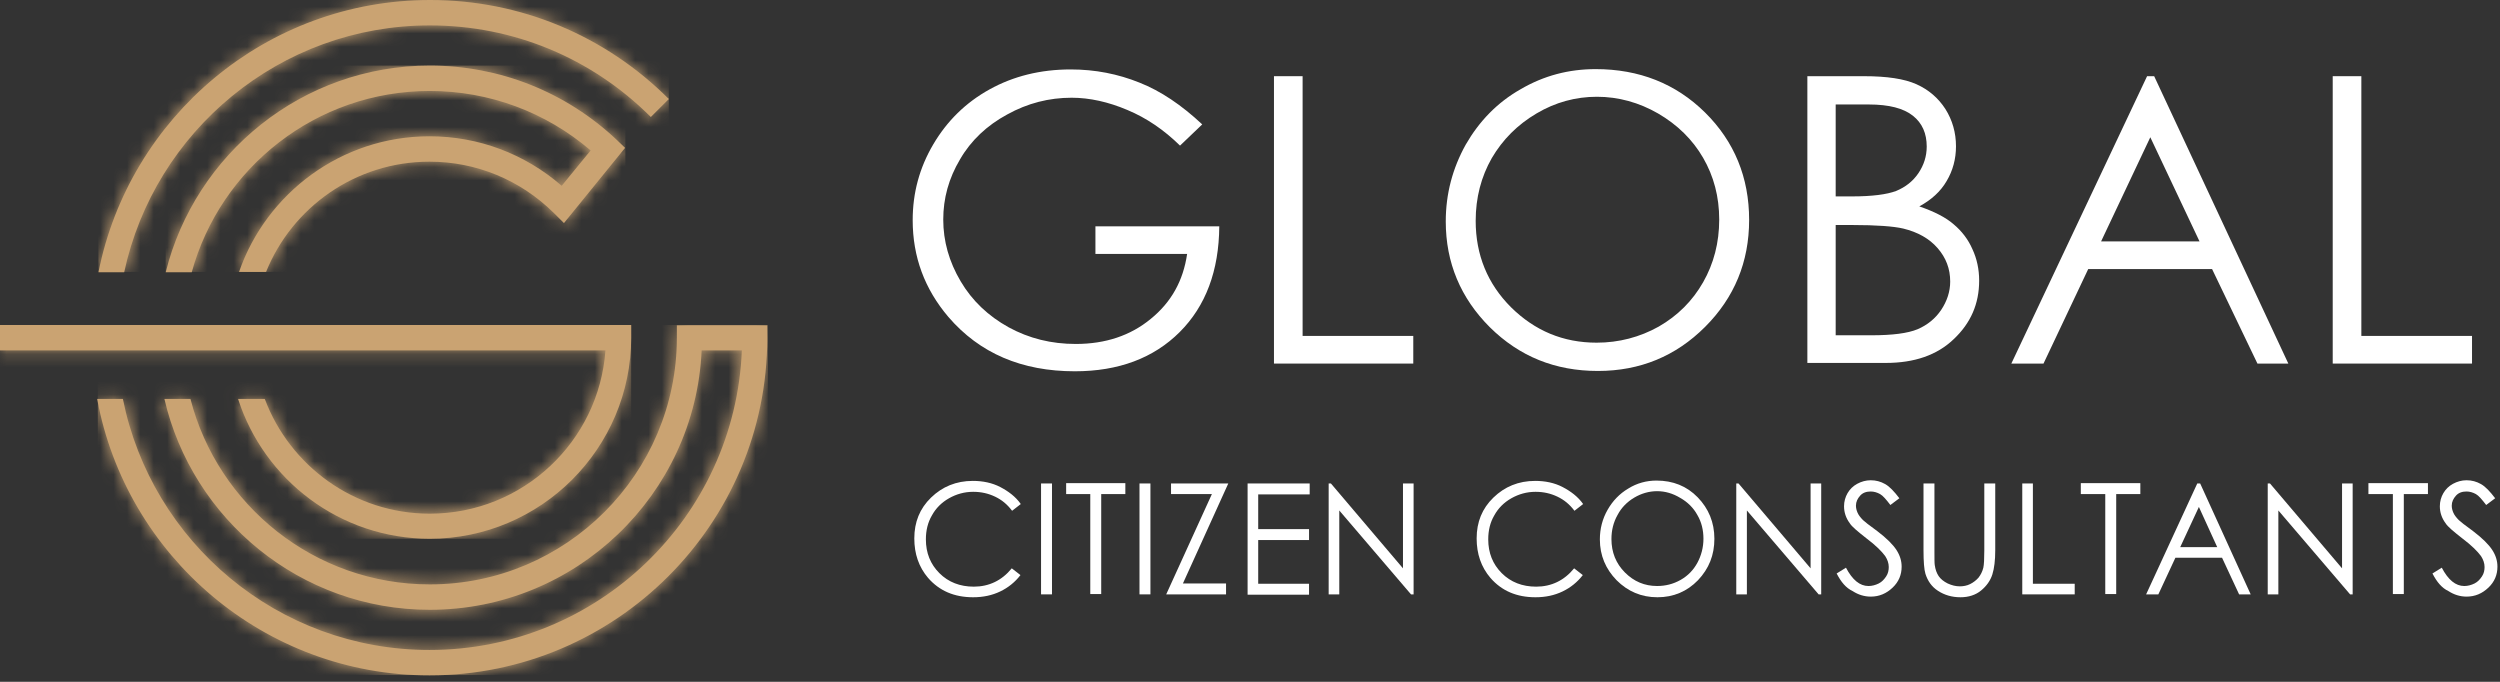 <svg width="187" height="51" viewBox="0 0 187 51" fill="none" xmlns="http://www.w3.org/2000/svg">
<rect x="0" y="0" width="187" height="51" fill="#333333" stroke="none"/>
<path d="M7.364 20.366H9.289C11.551 9.834 20.936 1.9 32.149 1.9C38.382 1.9 44.254 4.328 48.681 8.752L50.029 7.406C45.264 2.645 38.911 0 32.173 0C19.901 0 9.674 8.776 7.364 20.366Z" fill="#CAA372"/>
<mask id="mask0_88_1195" style="mask-type:luminance" maskUnits="userSpaceOnUse" x="7" y="0" width="44" height="21">
<path d="M7.364 20.366H9.289C11.551 9.834 20.936 1.9 32.149 1.9C38.382 1.9 44.254 4.328 48.681 8.752L50.029 7.406C45.264 2.645 38.911 0 32.173 0C19.901 0 9.674 8.776 7.364 20.366Z" fill="white"/>
</mask>
<g mask="url(#mask0_88_1195)">
<path d="M50.029 0H7.364V20.342H50.029V0Z" fill="#CAA372"/>
</g>
<path d="M12.393 20.366H14.342C16.484 12.551 23.655 6.805 32.149 6.805C36.601 6.805 40.836 8.392 44.181 11.253L42.016 13.898C39.272 11.517 35.807 10.195 32.125 10.195C25.532 10.195 19.925 14.451 17.879 20.342H19.901C21.85 15.509 26.59 12.094 32.125 12.094C35.639 12.094 38.935 13.465 41.438 15.941L42.184 16.687L46.756 11.06L46.13 10.459C42.328 6.877 37.371 4.905 32.149 4.905C22.62 4.905 14.607 11.493 12.393 20.366Z" fill="#CAA372"/>
<mask id="mask1_88_1195" style="mask-type:luminance" maskUnits="userSpaceOnUse" x="12" y="4" width="35" height="17">
<path d="M12.393 20.366H14.342C16.484 12.551 23.655 6.805 32.149 6.805C36.601 6.805 40.836 8.392 44.181 11.253L42.016 13.898C39.272 11.517 35.807 10.195 32.125 10.195C25.532 10.195 19.925 14.451 17.879 20.342H19.901C21.85 15.509 26.59 12.094 32.125 12.094C35.639 12.094 38.935 13.465 41.438 15.941L42.184 16.687L46.756 11.06L46.13 10.459C42.328 6.877 37.371 4.905 32.149 4.905C22.62 4.905 14.607 11.493 12.393 20.366Z" fill="white"/>
</mask>
<g mask="url(#mask1_88_1195)">
<path d="M46.78 4.905H12.393V20.342H46.78V4.905Z" fill="#CAA372"/>
</g>
<path d="M0 24.309V26.209H45.288C44.807 33.013 39.104 38.423 32.149 38.423C26.494 38.423 21.682 34.841 19.805 29.839H17.807C19.756 35.899 25.436 40.299 32.149 40.299C40.451 40.299 47.213 33.542 47.213 25.247V24.309H0Z" fill="#CAA372"/>
<mask id="mask2_88_1195" style="mask-type:luminance" maskUnits="userSpaceOnUse" x="0" y="24" width="48" height="17">
<path d="M0 24.309V26.209H45.288C44.807 33.013 39.104 38.423 32.149 38.423C26.494 38.423 21.682 34.841 19.805 29.839H17.807C19.756 35.899 25.436 40.299 32.149 40.299C40.451 40.299 47.213 33.542 47.213 25.247V24.309H0Z" fill="white"/>
</mask>
<g mask="url(#mask2_88_1195)">
<path d="M47.213 24.309H0V40.299H47.213V24.309Z" fill="#CAA372"/>
</g>
<path d="M50.63 24.309V25.247C50.63 35.418 42.352 43.713 32.149 43.713C23.535 43.713 16.291 37.798 14.246 29.839H12.297C14.39 38.856 22.476 45.613 32.149 45.613C43.05 45.613 52.002 37.005 52.483 26.209H55.491C54.986 38.664 44.711 48.618 32.125 48.618C20.791 48.618 11.334 40.539 9.192 29.839H7.267C9.433 41.573 19.756 50.518 32.125 50.518C46.058 50.518 57.392 39.193 57.392 25.271V24.333H50.63V24.309Z" fill="#CAA372"/>
<mask id="mask3_88_1195" style="mask-type:luminance" maskUnits="userSpaceOnUse" x="7" y="24" width="51" height="27">
<path d="M50.63 24.309V25.247C50.63 35.418 42.352 43.713 32.149 43.713C23.535 43.713 16.291 37.798 14.246 29.839H12.297C14.39 38.856 22.476 45.613 32.149 45.613C43.05 45.613 52.002 37.005 52.483 26.209H55.491C54.986 38.664 44.711 48.618 32.125 48.618C20.791 48.618 11.334 40.539 9.192 29.839H7.267C9.433 41.573 19.756 50.518 32.125 50.518C46.058 50.518 57.392 39.193 57.392 25.271V24.333H50.63V24.309Z" fill="white"/>
</mask>
<g mask="url(#mask3_88_1195)">
<path d="M57.441 24.309H7.315V50.494H57.441V24.309Z" fill="#CAA372"/>
</g>
<path d="M76.355 37.702L75.705 38.207C75.344 37.726 74.935 37.39 74.43 37.149C73.924 36.909 73.395 36.788 72.793 36.788C72.144 36.788 71.542 36.957 70.989 37.269C70.435 37.582 70.002 38.015 69.713 38.544C69.4 39.073 69.256 39.674 69.256 40.347C69.256 41.357 69.593 42.199 70.267 42.872C70.94 43.545 71.807 43.882 72.841 43.882C73.972 43.882 74.935 43.425 75.681 42.511L76.331 43.016C75.922 43.545 75.416 43.954 74.815 44.242C74.213 44.531 73.539 44.675 72.793 44.675C71.374 44.675 70.267 44.194 69.424 43.232C68.727 42.415 68.39 41.429 68.39 40.275C68.39 39.049 68.799 38.039 69.641 37.221C70.483 36.404 71.518 35.971 72.769 35.971C73.515 35.971 74.213 36.115 74.815 36.428C75.416 36.74 75.97 37.149 76.355 37.702Z" fill="white"/>
<path d="M77.871 36.163H78.689V44.459H77.871V36.163Z" fill="white"/>
<path d="M79.748 36.957V36.139H84.176V36.957H82.371V44.435H81.553V36.957H79.748Z" fill="white"/>
<path d="M85.234 36.163H86.052V44.459H85.234V36.163Z" fill="white"/>
<path d="M87.593 36.957V36.163H91.876L88.483 43.641H91.708V44.459H87.232L90.649 36.957H87.593Z" fill="white"/>
<path d="M93.32 36.163H97.964V36.981H94.114V39.578H97.916V40.395H94.114V43.665H97.916V44.483H93.32V36.163Z" fill="white"/>
<path d="M99.384 44.459V36.163H99.552L104.943 42.511V36.163H105.737V44.459H105.544L100.178 38.183V44.459H99.384Z" fill="white"/>
<path d="M118.419 37.702L117.769 38.207C117.408 37.726 116.999 37.39 116.493 37.149C115.988 36.909 115.459 36.788 114.857 36.788C114.207 36.788 113.606 36.957 113.052 37.269C112.499 37.582 112.066 38.015 111.777 38.544C111.464 39.073 111.32 39.674 111.32 40.347C111.32 41.357 111.657 42.199 112.33 42.872C113.004 43.545 113.87 43.882 114.905 43.882C116.036 43.882 116.999 43.425 117.745 42.511L118.394 43.016C117.985 43.545 117.48 43.954 116.878 44.242C116.277 44.531 115.603 44.675 114.857 44.675C113.437 44.675 112.33 44.194 111.488 43.232C110.79 42.415 110.453 41.429 110.453 40.275C110.453 39.049 110.862 38.039 111.705 37.221C112.547 36.404 113.582 35.971 114.833 35.971C115.579 35.971 116.277 36.115 116.878 36.428C117.48 36.74 118.033 37.149 118.419 37.702Z" fill="white"/>
<path d="M123.905 35.947C125.132 35.947 126.167 36.355 126.985 37.197C127.803 38.039 128.236 39.073 128.236 40.299C128.236 41.525 127.827 42.535 127.009 43.401C126.191 44.242 125.18 44.675 123.977 44.675C122.774 44.675 121.763 44.242 120.921 43.401C120.103 42.559 119.67 41.549 119.67 40.347C119.67 39.553 119.862 38.808 120.247 38.135C120.632 37.462 121.138 36.933 121.787 36.548C122.437 36.139 123.159 35.947 123.905 35.947ZM123.953 36.74C123.351 36.74 122.774 36.909 122.245 37.221C121.715 37.534 121.282 37.967 120.993 38.52C120.68 39.073 120.536 39.674 120.536 40.323C120.536 41.309 120.873 42.15 121.547 42.824C122.22 43.497 123.015 43.833 123.953 43.833C124.579 43.833 125.156 43.689 125.71 43.377C126.263 43.064 126.672 42.631 126.961 42.102C127.25 41.573 127.418 40.948 127.418 40.299C127.418 39.65 127.274 39.048 126.961 38.52C126.672 37.991 126.239 37.558 125.686 37.245C125.132 36.909 124.555 36.74 123.953 36.74Z" fill="white"/>
<path d="M129.873 44.459V36.163H130.041L135.432 42.511V36.163H136.226V44.459H136.033L130.667 38.183V44.459H129.873Z" fill="white"/>
<path d="M137.381 42.896L138.079 42.463C138.56 43.377 139.113 43.834 139.763 43.834C140.028 43.834 140.293 43.761 140.533 43.641C140.774 43.521 140.942 43.329 141.087 43.112C141.231 42.896 141.279 42.655 141.279 42.415C141.279 42.126 141.183 41.862 141.015 41.597C140.75 41.237 140.293 40.78 139.619 40.275C138.945 39.746 138.512 39.385 138.367 39.145C138.079 38.76 137.934 38.327 137.934 37.87C137.934 37.51 138.031 37.173 138.199 36.885C138.367 36.596 138.608 36.356 138.921 36.187C139.234 36.019 139.571 35.923 139.932 35.923C140.317 35.923 140.678 36.019 141.015 36.211C141.351 36.404 141.688 36.764 142.073 37.269L141.4 37.774C141.087 37.365 140.846 37.077 140.629 36.957C140.413 36.837 140.172 36.764 139.932 36.764C139.595 36.764 139.33 36.861 139.138 37.077C138.945 37.293 138.825 37.534 138.825 37.822C138.825 38.015 138.873 38.183 138.945 38.351C139.017 38.52 139.162 38.712 139.354 38.904C139.45 39.001 139.811 39.289 140.413 39.722C141.111 40.251 141.592 40.732 141.857 41.141C142.121 41.549 142.242 41.958 142.242 42.391C142.242 42.992 142.025 43.521 141.568 43.954C141.111 44.387 140.581 44.627 139.932 44.627C139.45 44.627 138.993 44.483 138.584 44.218C138.079 43.978 137.718 43.545 137.381 42.896Z" fill="white"/>
<path d="M143.878 36.163H144.696V41.165C144.696 41.766 144.696 42.126 144.72 42.271C144.768 42.607 144.865 42.872 145.009 43.088C145.153 43.305 145.394 43.497 145.683 43.641C145.996 43.785 146.284 43.858 146.597 43.858C146.862 43.858 147.127 43.809 147.367 43.689C147.608 43.569 147.824 43.401 147.993 43.208C148.161 42.992 148.282 42.752 148.354 42.463C148.402 42.247 148.426 41.814 148.426 41.165V36.163H149.244V41.165C149.244 41.91 149.172 42.511 149.028 42.968C148.883 43.425 148.594 43.834 148.185 44.17C147.776 44.507 147.247 44.675 146.645 44.675C145.996 44.675 145.442 44.507 144.961 44.194C144.48 43.882 144.191 43.449 144.022 42.92C143.926 42.607 143.878 42.006 143.878 41.165V36.163Z" fill="white"/>
<path d="M151.242 36.163H152.06V43.665H155.188V44.459H151.266V36.163H151.242Z" fill="white"/>
<path d="M155.645 36.957V36.139H160.097V36.957H158.292V44.435H157.474V36.957H155.645Z" fill="white"/>
<path d="M164.573 36.163L168.351 44.459H167.485L166.209 41.718H162.72L161.445 44.459H160.53L164.356 36.163H164.573ZM164.477 37.919L163.081 40.924H165.848L164.477 37.919Z" fill="white"/>
<path d="M169.626 44.459V36.163H169.795L175.185 42.511V36.163H175.979V44.459H175.787L170.421 38.183V44.459H169.626Z" fill="white"/>
<path d="M177.158 36.957V36.139H181.61V36.957H179.805V44.435H178.987V36.957H177.158Z" fill="white"/>
<path d="M181.947 42.896L182.645 42.463C183.126 43.377 183.68 43.834 184.329 43.834C184.594 43.834 184.859 43.761 185.099 43.641C185.34 43.521 185.508 43.329 185.653 43.112C185.797 42.896 185.845 42.655 185.845 42.415C185.845 42.126 185.749 41.862 185.581 41.597C185.316 41.237 184.859 40.78 184.185 40.275C183.511 39.746 183.078 39.385 182.934 39.145C182.645 38.76 182.5 38.327 182.5 37.87C182.5 37.51 182.597 37.173 182.765 36.885C182.934 36.596 183.174 36.356 183.487 36.187C183.8 36.019 184.137 35.923 184.498 35.923C184.883 35.923 185.244 36.019 185.581 36.211C185.918 36.404 186.254 36.764 186.639 37.269L185.966 37.774C185.653 37.365 185.412 37.077 185.196 36.957C184.979 36.837 184.738 36.764 184.498 36.764C184.161 36.764 183.896 36.861 183.704 37.077C183.511 37.293 183.391 37.534 183.391 37.822C183.391 38.015 183.439 38.183 183.511 38.351C183.583 38.52 183.728 38.712 183.92 38.904C184.017 39.001 184.377 39.289 184.979 39.722C185.677 40.251 186.158 40.732 186.423 41.141C186.688 41.549 186.808 41.958 186.808 42.391C186.808 42.992 186.591 43.521 186.134 43.954C185.677 44.387 185.148 44.627 184.498 44.627C184.017 44.627 183.559 44.483 183.15 44.218C182.645 43.978 182.284 43.545 181.947 42.896Z" fill="white"/>
<path d="M89.927 9.305L88.266 10.892C87.063 9.714 85.764 8.825 84.32 8.223C82.9 7.622 81.504 7.31 80.157 7.31C78.472 7.31 76.86 7.719 75.344 8.56C73.828 9.378 72.625 10.508 71.807 11.926C70.964 13.345 70.555 14.836 70.555 16.423C70.555 18.034 70.989 19.573 71.855 21.039C72.721 22.506 73.924 23.636 75.44 24.478C76.98 25.319 78.641 25.728 80.47 25.728C82.684 25.728 84.561 25.103 86.077 23.852C87.617 22.602 88.507 20.991 88.796 18.995H81.938V16.928H91.202C91.178 20.246 90.192 22.891 88.242 24.838C86.293 26.786 83.67 27.772 80.397 27.772C76.427 27.772 73.275 26.425 70.94 23.708C69.16 21.616 68.269 19.212 68.269 16.471C68.269 14.427 68.775 12.552 69.809 10.796C70.844 9.041 72.24 7.67 74.021 6.685C75.801 5.699 77.823 5.194 80.085 5.194C81.913 5.194 83.622 5.53 85.234 6.18C86.823 6.805 88.387 7.863 89.927 9.305Z" fill="white"/>
<path d="M95.293 5.699H97.435V25.127H105.713V27.195H95.293V5.699Z" fill="white"/>
<path d="M119.357 5.17C122.605 5.17 125.349 6.252 127.539 8.416C129.728 10.58 130.835 13.273 130.835 16.447C130.835 19.596 129.728 22.265 127.539 24.453C125.349 26.642 122.678 27.748 119.525 27.748C116.325 27.748 113.654 26.666 111.44 24.477C109.25 22.29 108.143 19.645 108.143 16.567C108.143 14.499 108.648 12.6 109.635 10.82C110.646 9.065 111.993 7.67 113.726 6.684C115.483 5.651 117.36 5.17 119.357 5.17ZM119.453 7.238C117.865 7.238 116.349 7.646 114.929 8.488C113.509 9.329 112.402 10.435 111.584 11.83C110.79 13.225 110.381 14.787 110.381 16.519C110.381 19.067 111.271 21.232 113.028 22.987C114.809 24.742 116.926 25.632 119.429 25.632C121.089 25.632 122.654 25.223 124.073 24.429C125.493 23.612 126.6 22.506 127.394 21.111C128.188 19.717 128.597 18.154 128.597 16.423C128.597 14.715 128.188 13.177 127.394 11.806C126.6 10.435 125.469 9.329 124.025 8.488C122.605 7.67 121.065 7.238 119.453 7.238Z" fill="white"/>
<path d="M135.191 5.699H139.426C141.135 5.699 142.434 5.891 143.349 6.3C144.263 6.709 144.985 7.334 145.514 8.151C146.044 8.993 146.308 9.931 146.308 10.941C146.308 11.902 146.068 12.768 145.611 13.537C145.153 14.331 144.456 14.956 143.565 15.437C144.672 15.822 145.538 16.254 146.14 16.783C146.742 17.288 147.223 17.913 147.536 18.635C147.873 19.356 148.041 20.15 148.041 20.991C148.041 22.722 147.415 24.165 146.14 25.367C144.889 26.57 143.18 27.147 141.063 27.147H135.191V5.699ZM137.309 7.815V14.691H138.536C140.028 14.691 141.135 14.547 141.833 14.283C142.53 13.994 143.084 13.561 143.493 12.96C143.902 12.359 144.119 11.686 144.119 10.964C144.119 9.979 143.782 9.209 143.084 8.656C142.386 8.103 141.303 7.815 139.787 7.815H137.309ZM137.309 16.855V25.079H139.98C141.544 25.079 142.699 24.934 143.445 24.622C144.167 24.309 144.768 23.828 145.201 23.179C145.635 22.53 145.875 21.809 145.875 21.063C145.875 20.102 145.562 19.284 144.937 18.563C144.311 17.841 143.445 17.36 142.362 17.096C141.64 16.928 140.365 16.831 138.536 16.831H137.309V16.855Z" fill="white"/>
<path d="M161.132 5.699L171.167 27.195H168.856L165.463 20.125H156.199L152.854 27.195H150.448L160.602 5.699H161.132ZM160.843 10.267L157.161 18.058H164.525L160.843 10.267Z" fill="white"/>
<path d="M174.487 5.699H176.629V25.127H184.907V27.195H174.487V5.699Z" fill="white"/>
</svg>
